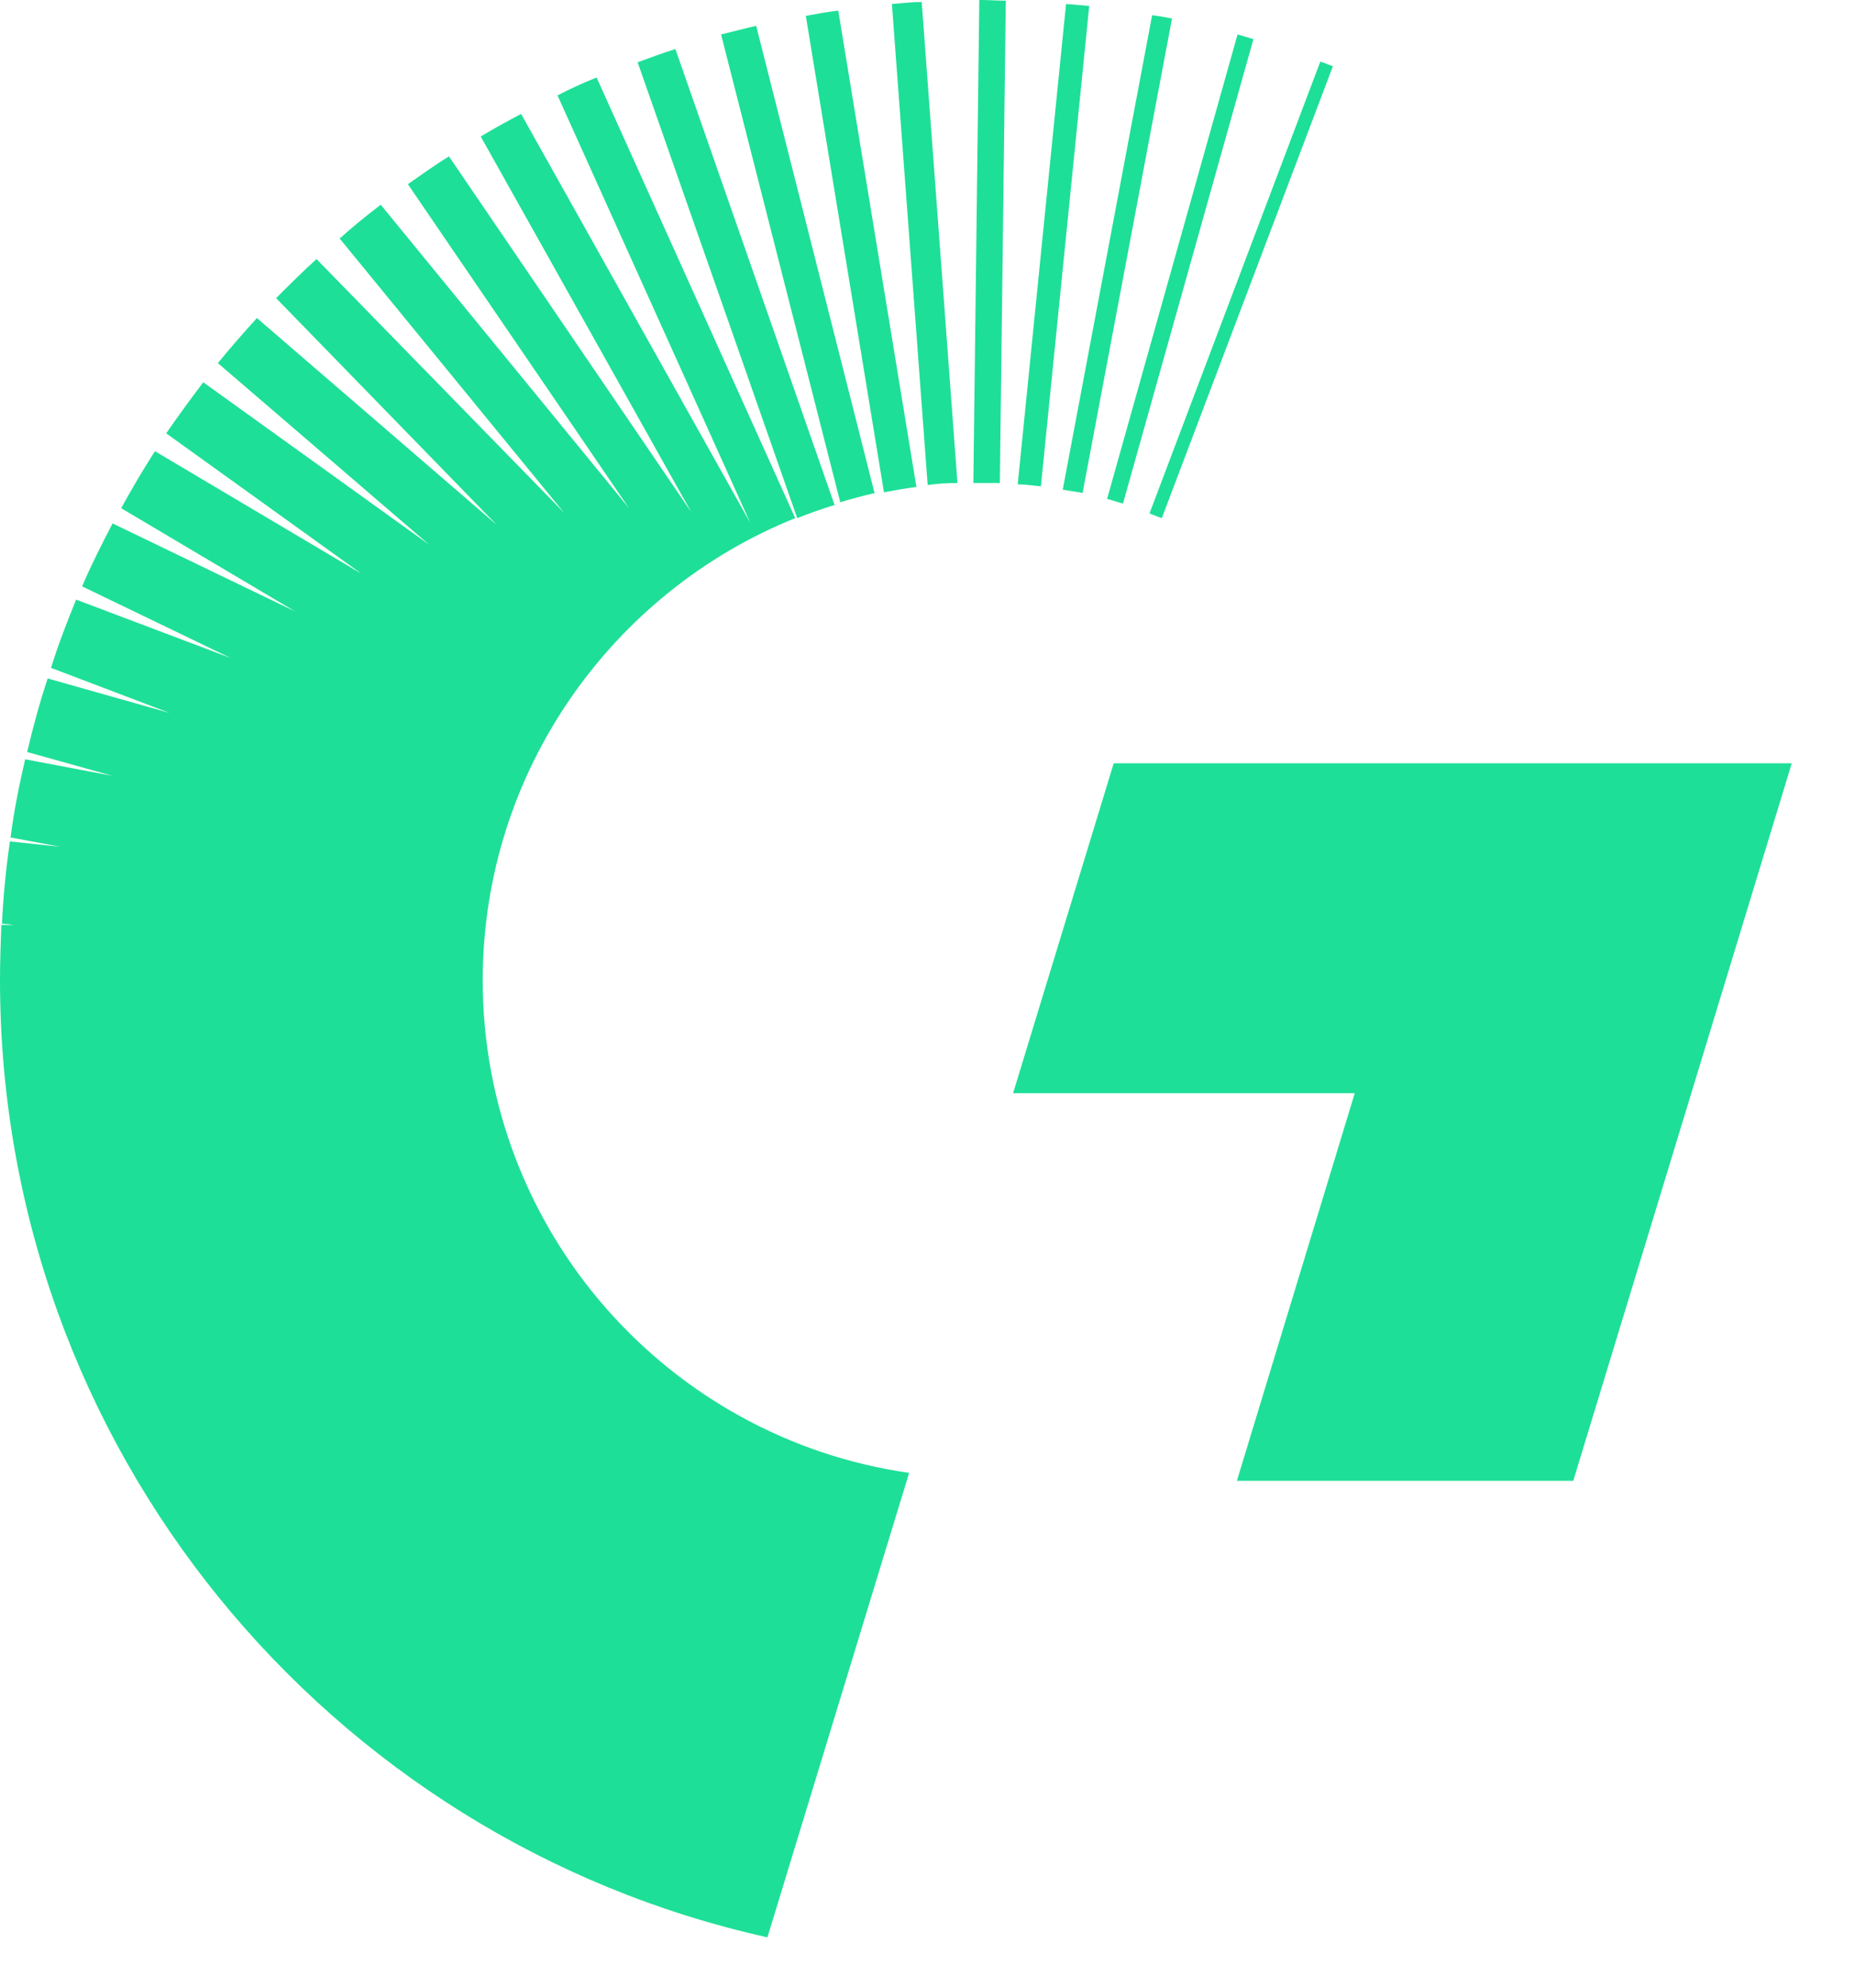 <svg width="28" height="30" viewBox="0 0 28 30" fill="none" xmlns="http://www.w3.org/2000/svg">
<g clip-path="url(#clip0_1103_832)">
<path d="M13.21 7.45L11.42 0.39C11.24 0.43 11.06 0.48 10.89 0.52L12.69 7.58C12.86 7.53 13.04 7.48 13.22 7.44M12.6 7.61L10.2 0.74C10.01 0.8 9.82 0.87 9.63 0.94L12.04 7.82C12.22 7.75 12.41 7.68 12.61 7.62M16.35 7.44L17.7 0.28C17.6 0.26 17.5 0.24 17.4 0.23L16.05 7.39C16.15 7.41 16.25 7.42 16.35 7.44ZM16.96 7.6L18.93 0.59C18.85 0.57 18.77 0.54 18.69 0.52L16.72 7.53C16.8 7.55 16.88 7.58 16.96 7.6ZM17.55 7.81L20.13 1C20.07 0.98 20.01 0.95 19.94 0.93L17.36 7.75C17.42 7.77 17.48 7.8 17.55 7.82M16.45 0.09C16.33 0.08 16.22 0.07 16.1 0.06L15.37 7.31C15.49 7.31 15.6 7.33 15.72 7.34L16.45 0.09ZM14.79 0L14.7 7.29C14.7 7.29 14.77 7.29 14.81 7.29C14.91 7.29 15.01 7.29 15.1 7.29L15.19 0.01C15.06 0.01 14.93 0 14.81 0H14.79ZM16.82 11.52L15.3 16.5H20.46L18.68 22.35H23.76L27.06 11.52H16.82ZM12.17 0.24L13.35 7.43C13.51 7.4 13.68 7.37 13.84 7.35L12.66 0.16C12.49 0.18 12.33 0.21 12.17 0.24ZM13.47 0.06L14.01 7.32C14.16 7.3 14.31 7.29 14.46 7.29L13.92 0.03C13.77 0.03 13.62 0.05 13.47 0.06ZM7.29 14.8C7.29 11.64 9.25 8.93 12.01 7.82L9.01 1.17C8.81 1.25 8.61 1.34 8.42 1.44L11.33 7.89L7.87 1.72C7.66 1.83 7.46 1.94 7.26 2.06L10.44 7.73L6.78 2.36C6.57 2.49 6.36 2.64 6.16 2.78L9.5 7.67L5.75 3.09C5.54 3.25 5.33 3.42 5.13 3.6L8.52 7.74L4.78 3.91C4.57 4.1 4.37 4.3 4.17 4.5L7.5 7.92L3.88 4.8C3.68 5.02 3.48 5.25 3.29 5.48L6.48 8.22L3.07 5.77C2.88 6.02 2.69 6.28 2.51 6.54L5.46 8.66L2.34 6.81C2.16 7.09 1.99 7.38 1.83 7.67L4.46 9.23L1.7 7.9C1.54 8.21 1.38 8.52 1.24 8.85L3.48 9.93L1.15 9.05C1.01 9.39 0.88 9.73 0.77 10.08L2.56 10.76L0.72 10.24C0.6 10.6 0.5 10.97 0.41 11.35L1.7 11.71L0.38 11.46C0.29 11.85 0.21 12.24 0.16 12.64L0.91 12.78L0.15 12.7C0.09 13.11 0.05 13.52 0.03 13.94L0.22 13.96H0.02C0.01 14.23 0 14.51 0 14.79C0 21.86 4.96 27.77 11.59 29.24L13.73 22.23C10.09 21.71 7.29 18.58 7.29 14.79" fill="#1EDF97"/>
</g>
<defs>
<clipPath id="clip0_1103_832">
<rect width="28" height="30" fill="white"/>
</clipPath>
</defs>
</svg>
